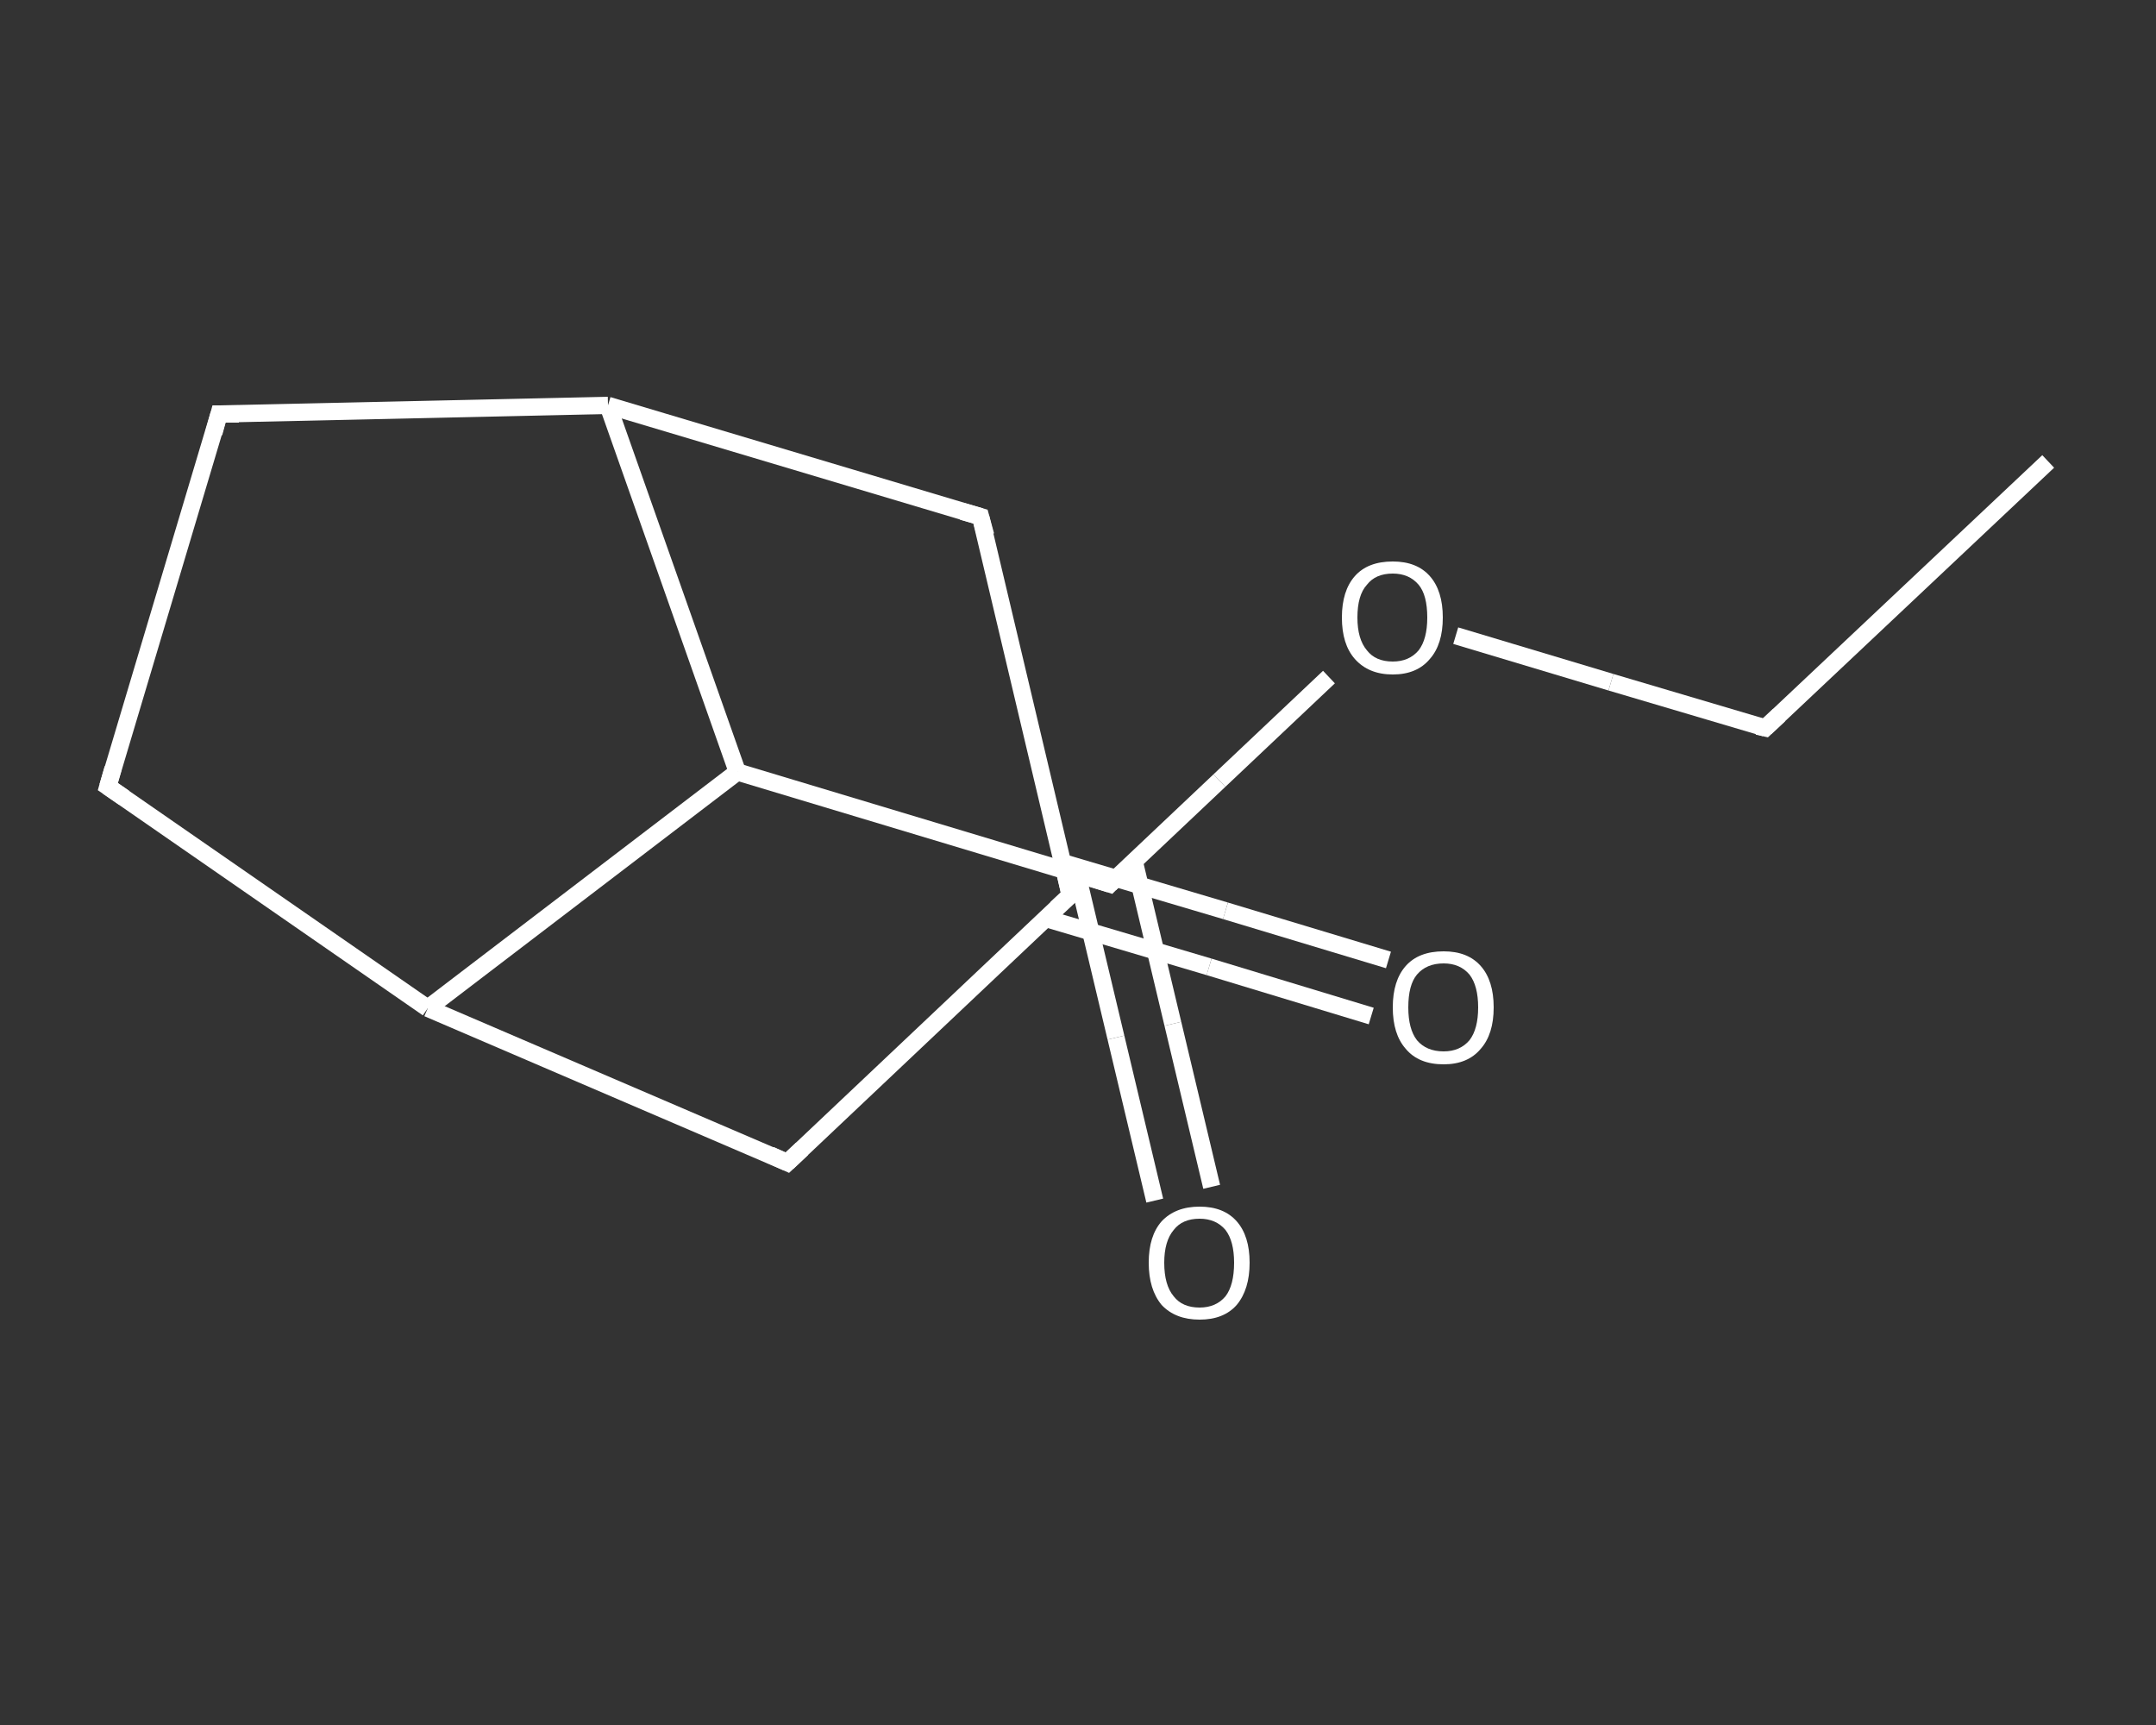 <?xml version='1.0' encoding='iso-8859-1'?>
<svg version='1.1' baseProfile='full'
              xmlns='http://www.w3.org/2000/svg'
                      xmlns:rdkit='http://www.rdkit.org/xml'
                      xmlns:xlink='http://www.w3.org/1999/xlink'
                  xml:space='preserve'
width='250px' height='200px' viewBox='0 0 250 200'>
<rect x="0" y="0" width="250" height="200" fill="#333333" stroke="none"/>
<!-- END OF HEADER -->
<rect style='opacity:1.0;fill:transparent;stroke:none' width='250.0' height='200.0' x='0.0' y='0.0'> </rect>
<path class='bond-0 atom-0 atom-1' d='M 237.5,53.5 L 204.7,84.4' style='fill:none;fill-rule:evenodd;stroke:#FFFFFF;stroke-width:2.0px;stroke-linecap:butt;stroke-linejoin:miter;stroke-opacity:1' />
<path class='bond-1 atom-1 atom-2' d='M 204.7,84.4 L 186.8,79.1' style='fill:none;fill-rule:evenodd;stroke:#FFFFFF;stroke-width:2.0px;stroke-linecap:butt;stroke-linejoin:miter;stroke-opacity:1' />
<path class='bond-1 atom-1 atom-2' d='M 186.8,79.1 L 168.8,73.7' style='fill:none;fill-rule:evenodd;stroke:#FFFFFF;stroke-width:2.0px;stroke-linecap:butt;stroke-linejoin:miter;stroke-opacity:1' />
<path class='bond-2 atom-2 atom-3' d='M 154.1,78.5 L 141.4,90.5' style='fill:none;fill-rule:evenodd;stroke:#FFFFFF;stroke-width:2.0px;stroke-linecap:butt;stroke-linejoin:miter;stroke-opacity:1' />
<path class='bond-2 atom-2 atom-3' d='M 141.4,90.5 L 128.7,102.5' style='fill:none;fill-rule:evenodd;stroke:#FFFFFF;stroke-width:2.0px;stroke-linecap:butt;stroke-linejoin:miter;stroke-opacity:1' />
<path class='bond-3 atom-3 atom-4' d='M 124.9,101.4 L 129.4,120.3' style='fill:none;fill-rule:evenodd;stroke:#FFFFFF;stroke-width:2.0px;stroke-linecap:butt;stroke-linejoin:miter;stroke-opacity:1' />
<path class='bond-3 atom-3 atom-4' d='M 129.4,120.3 L 133.9,139.2' style='fill:none;fill-rule:evenodd;stroke:#FFFFFF;stroke-width:2.0px;stroke-linecap:butt;stroke-linejoin:miter;stroke-opacity:1' />
<path class='bond-3 atom-3 atom-4' d='M 131.5,99.8 L 136.0,118.7' style='fill:none;fill-rule:evenodd;stroke:#FFFFFF;stroke-width:2.0px;stroke-linecap:butt;stroke-linejoin:miter;stroke-opacity:1' />
<path class='bond-3 atom-3 atom-4' d='M 136.0,118.7 L 140.5,137.6' style='fill:none;fill-rule:evenodd;stroke:#FFFFFF;stroke-width:2.0px;stroke-linecap:butt;stroke-linejoin:miter;stroke-opacity:1' />
<path class='bond-4 atom-3 atom-5' d='M 128.7,102.5 L 85.5,89.5' style='fill:none;fill-rule:evenodd;stroke:#FFFFFF;stroke-width:2.0px;stroke-linecap:butt;stroke-linejoin:miter;stroke-opacity:1' />
<path class='bond-5 atom-5 atom-6' d='M 85.5,89.5 L 70.5,47.0' style='fill:none;fill-rule:evenodd;stroke:#FFFFFF;stroke-width:2.0px;stroke-linecap:butt;stroke-linejoin:miter;stroke-opacity:1' />
<path class='bond-6 atom-6 atom-7' d='M 70.5,47.0 L 25.4,48.0' style='fill:none;fill-rule:evenodd;stroke:#FFFFFF;stroke-width:2.0px;stroke-linecap:butt;stroke-linejoin:miter;stroke-opacity:1' />
<path class='bond-7 atom-7 atom-8' d='M 25.4,48.0 L 12.5,91.2' style='fill:none;fill-rule:evenodd;stroke:#FFFFFF;stroke-width:2.0px;stroke-linecap:butt;stroke-linejoin:miter;stroke-opacity:1' />
<path class='bond-8 atom-8 atom-9' d='M 12.5,91.2 L 49.6,116.9' style='fill:none;fill-rule:evenodd;stroke:#FFFFFF;stroke-width:2.0px;stroke-linecap:butt;stroke-linejoin:miter;stroke-opacity:1' />
<path class='bond-9 atom-9 atom-10' d='M 49.6,116.9 L 91.3,134.8' style='fill:none;fill-rule:evenodd;stroke:#FFFFFF;stroke-width:2.0px;stroke-linecap:butt;stroke-linejoin:miter;stroke-opacity:1' />
<path class='bond-10 atom-10 atom-11' d='M 91.3,134.8 L 124.1,103.8' style='fill:none;fill-rule:evenodd;stroke:#FFFFFF;stroke-width:2.0px;stroke-linecap:butt;stroke-linejoin:miter;stroke-opacity:1' />
<path class='bond-11 atom-11 atom-12' d='M 121.3,106.5 L 140.2,112.1' style='fill:none;fill-rule:evenodd;stroke:#FFFFFF;stroke-width:2.0px;stroke-linecap:butt;stroke-linejoin:miter;stroke-opacity:1' />
<path class='bond-11 atom-11 atom-12' d='M 140.2,112.1 L 159.0,117.8' style='fill:none;fill-rule:evenodd;stroke:#FFFFFF;stroke-width:2.0px;stroke-linecap:butt;stroke-linejoin:miter;stroke-opacity:1' />
<path class='bond-11 atom-11 atom-12' d='M 123.2,100.0 L 142.1,105.6' style='fill:none;fill-rule:evenodd;stroke:#FFFFFF;stroke-width:2.0px;stroke-linecap:butt;stroke-linejoin:miter;stroke-opacity:1' />
<path class='bond-11 atom-11 atom-12' d='M 142.1,105.6 L 161.0,111.3' style='fill:none;fill-rule:evenodd;stroke:#FFFFFF;stroke-width:2.0px;stroke-linecap:butt;stroke-linejoin:miter;stroke-opacity:1' />
<path class='bond-12 atom-11 atom-13' d='M 124.1,103.8 L 113.7,59.9' style='fill:none;fill-rule:evenodd;stroke:#FFFFFF;stroke-width:2.0px;stroke-linecap:butt;stroke-linejoin:miter;stroke-opacity:1' />
<path class='bond-13 atom-9 atom-5' d='M 49.6,116.9 L 85.5,89.5' style='fill:none;fill-rule:evenodd;stroke:#FFFFFF;stroke-width:2.0px;stroke-linecap:butt;stroke-linejoin:miter;stroke-opacity:1' />
<path class='bond-14 atom-13 atom-6' d='M 113.7,59.9 L 70.5,47.0' style='fill:none;fill-rule:evenodd;stroke:#FFFFFF;stroke-width:2.0px;stroke-linecap:butt;stroke-linejoin:miter;stroke-opacity:1' />
<path d='M 206.3,82.9 L 204.7,84.4 L 203.8,84.2' style='fill:none;stroke:#FFFFFF;stroke-width:2.0px;stroke-linecap:butt;stroke-linejoin:miter;stroke-opacity:1;' />
<path d='M 129.3,101.9 L 128.7,102.5 L 126.5,101.8' style='fill:none;stroke:#FFFFFF;stroke-width:2.0px;stroke-linecap:butt;stroke-linejoin:miter;stroke-opacity:1;' />
<path d='M 27.7,48.0 L 25.4,48.0 L 24.8,50.2' style='fill:none;stroke:#FFFFFF;stroke-width:2.0px;stroke-linecap:butt;stroke-linejoin:miter;stroke-opacity:1;' />
<path d='M 13.1,89.1 L 12.5,91.2 L 14.4,92.5' style='fill:none;stroke:#FFFFFF;stroke-width:2.0px;stroke-linecap:butt;stroke-linejoin:miter;stroke-opacity:1;' />
<path d='M 89.3,133.9 L 91.3,134.8 L 93.0,133.2' style='fill:none;stroke:#FFFFFF;stroke-width:2.0px;stroke-linecap:butt;stroke-linejoin:miter;stroke-opacity:1;' />
<path d='M 122.5,105.3 L 124.1,103.8 L 123.6,101.6' style='fill:none;stroke:#FFFFFF;stroke-width:2.0px;stroke-linecap:butt;stroke-linejoin:miter;stroke-opacity:1;' />
<path d='M 114.3,62.1 L 113.7,59.9 L 111.6,59.3' style='fill:none;stroke:#FFFFFF;stroke-width:2.0px;stroke-linecap:butt;stroke-linejoin:miter;stroke-opacity:1;' />
<path class='atom-2' d='M 155.6 71.6
Q 155.6 68.5, 157.1 66.8
Q 158.6 65.1, 161.5 65.1
Q 164.3 65.1, 165.8 66.8
Q 167.3 68.5, 167.3 71.6
Q 167.3 74.7, 165.8 76.4
Q 164.3 78.2, 161.5 78.2
Q 158.7 78.2, 157.1 76.4
Q 155.6 74.7, 155.6 71.6
M 161.5 76.7
Q 163.4 76.7, 164.5 75.4
Q 165.5 74.1, 165.5 71.6
Q 165.5 69.0, 164.5 67.8
Q 163.4 66.5, 161.5 66.5
Q 159.5 66.5, 158.5 67.8
Q 157.4 69.0, 157.4 71.6
Q 157.4 74.1, 158.5 75.4
Q 159.5 76.7, 161.5 76.7
' fill='#FFFFFF'/>
<path class='atom-4' d='M 133.2 146.4
Q 133.2 143.3, 134.7 141.6
Q 136.3 139.9, 139.1 139.9
Q 141.9 139.9, 143.4 141.6
Q 144.9 143.3, 144.9 146.4
Q 144.9 149.5, 143.4 151.3
Q 141.9 153.0, 139.1 153.0
Q 136.3 153.0, 134.7 151.3
Q 133.2 149.5, 133.2 146.4
M 139.1 151.6
Q 141.0 151.6, 142.1 150.3
Q 143.1 149.0, 143.1 146.4
Q 143.1 143.9, 142.1 142.6
Q 141.0 141.3, 139.1 141.3
Q 137.1 141.3, 136.1 142.6
Q 135.0 143.9, 135.0 146.4
Q 135.0 149.0, 136.1 150.3
Q 137.1 151.6, 139.1 151.6
' fill='#FFFFFF'/>
<path class='atom-12' d='M 161.5 116.8
Q 161.5 113.7, 163.0 112.0
Q 164.5 110.3, 167.4 110.3
Q 170.2 110.3, 171.7 112.0
Q 173.2 113.7, 173.2 116.8
Q 173.2 119.9, 171.7 121.6
Q 170.2 123.4, 167.4 123.4
Q 164.5 123.4, 163.0 121.6
Q 161.5 119.9, 161.5 116.8
M 167.4 121.9
Q 169.3 121.9, 170.4 120.6
Q 171.4 119.3, 171.4 116.8
Q 171.4 114.3, 170.4 113.0
Q 169.3 111.7, 167.4 111.7
Q 165.4 111.7, 164.3 113.0
Q 163.3 114.2, 163.3 116.8
Q 163.3 119.3, 164.3 120.6
Q 165.4 121.9, 167.4 121.9
' fill='#FFFFFF'/>
</svg>
